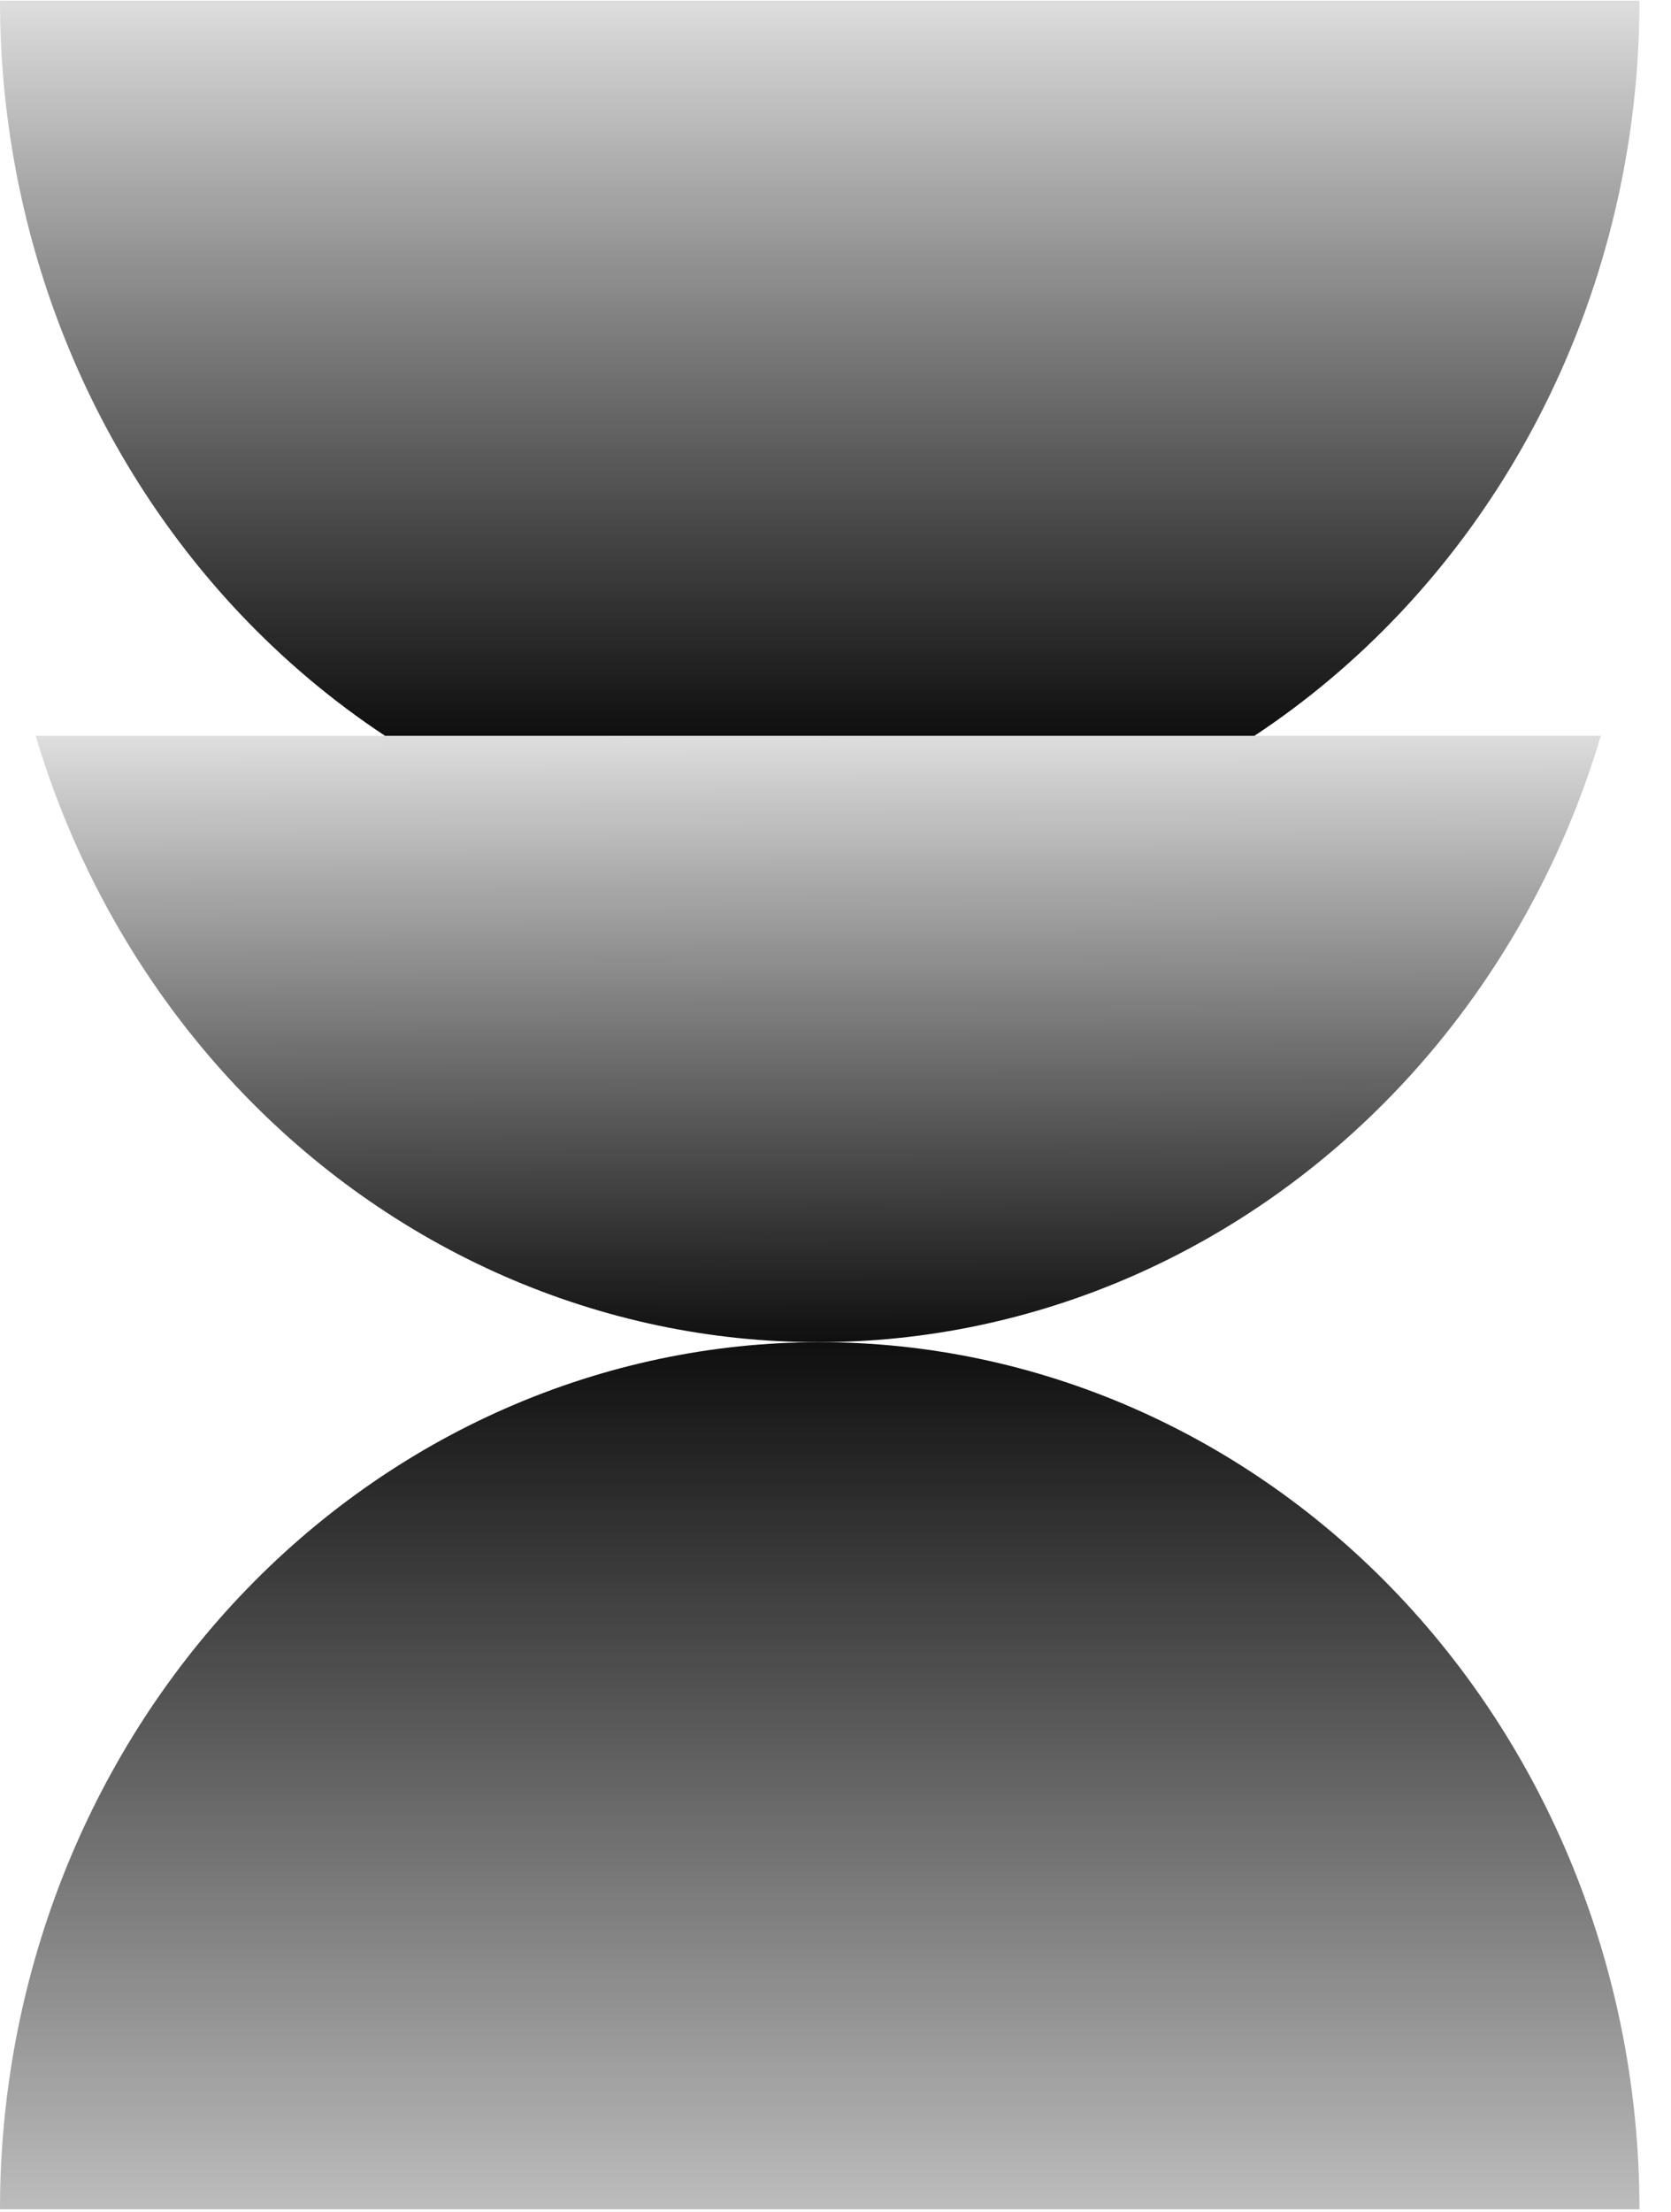 <?xml version="1.0" encoding="UTF-8"?> <svg xmlns="http://www.w3.org/2000/svg" width="530" height="701" viewBox="0 0 530 701" fill="none"><g style="mix-blend-mode:multiply"><path d="M520 700.219C520 664.128 513.275 628.392 500.209 595.049C487.142 561.706 467.991 531.41 443.848 505.89C419.705 480.37 391.042 460.127 359.498 446.316C327.953 432.505 294.144 425.396 260 425.396C225.856 425.396 192.047 432.505 160.502 446.316C128.958 460.127 100.295 480.37 76.152 505.89C52.009 531.41 32.858 561.706 19.791 595.049C6.725 628.392 -2.98494e-06 664.128 0 700.219L520 700.219Z" fill="url(#paint0_linear_2065_2778)"></path></g><g style="mix-blend-mode:multiply"><path d="M11.305 233.221C13.576 240.827 16.165 248.338 19.064 255.731C32.145 289.077 51.317 319.375 75.486 344.897C99.654 370.419 128.347 390.664 159.926 404.476C191.504 418.288 225.349 425.397 259.529 425.397C293.709 425.397 327.555 418.288 359.133 404.476C390.711 390.664 419.404 370.419 443.573 344.897C467.742 319.375 486.914 289.077 499.994 255.731C502.894 248.338 505.482 240.827 507.754 233.221H11.305Z" fill="url(#paint1_linear_2065_2778)"></path></g><g style="mix-blend-mode:multiply"><path fill-rule="evenodd" clip-rule="evenodd" d="M19.791 105.389C6.725 72.046 0 36.309 0 0.219L520 0.219C520 36.309 513.275 72.046 500.209 105.389C487.142 138.732 467.991 169.028 443.848 194.547C429.921 209.268 414.491 222.233 397.871 233.22H122.129C105.509 222.233 90.079 209.268 76.152 194.547C52.009 169.028 32.858 138.732 19.791 105.389Z" fill="url(#paint2_linear_2065_2778)"></path></g><defs><linearGradient id="paint0_linear_2065_2778" x1="260" y1="425.396" x2="260" y2="749.546" gradientUnits="userSpaceOnUse"><stop stop-color="#0F0F0F"></stop><stop offset="1" stop-opacity="0.13"></stop></linearGradient><linearGradient id="paint1_linear_2065_2778" x1="259.529" y1="233.221" x2="260.056" y2="425.397" gradientUnits="userSpaceOnUse"><stop stop-opacity="0.13"></stop><stop offset="1" stop-color="#0F0F0F"></stop></linearGradient><linearGradient id="paint2_linear_2065_2778" x1="260" y1="0.219" x2="260" y2="233.22" gradientUnits="userSpaceOnUse"><stop stop-opacity="0.13"></stop><stop offset="1" stop-color="#0F0F0F"></stop></linearGradient></defs></svg> 